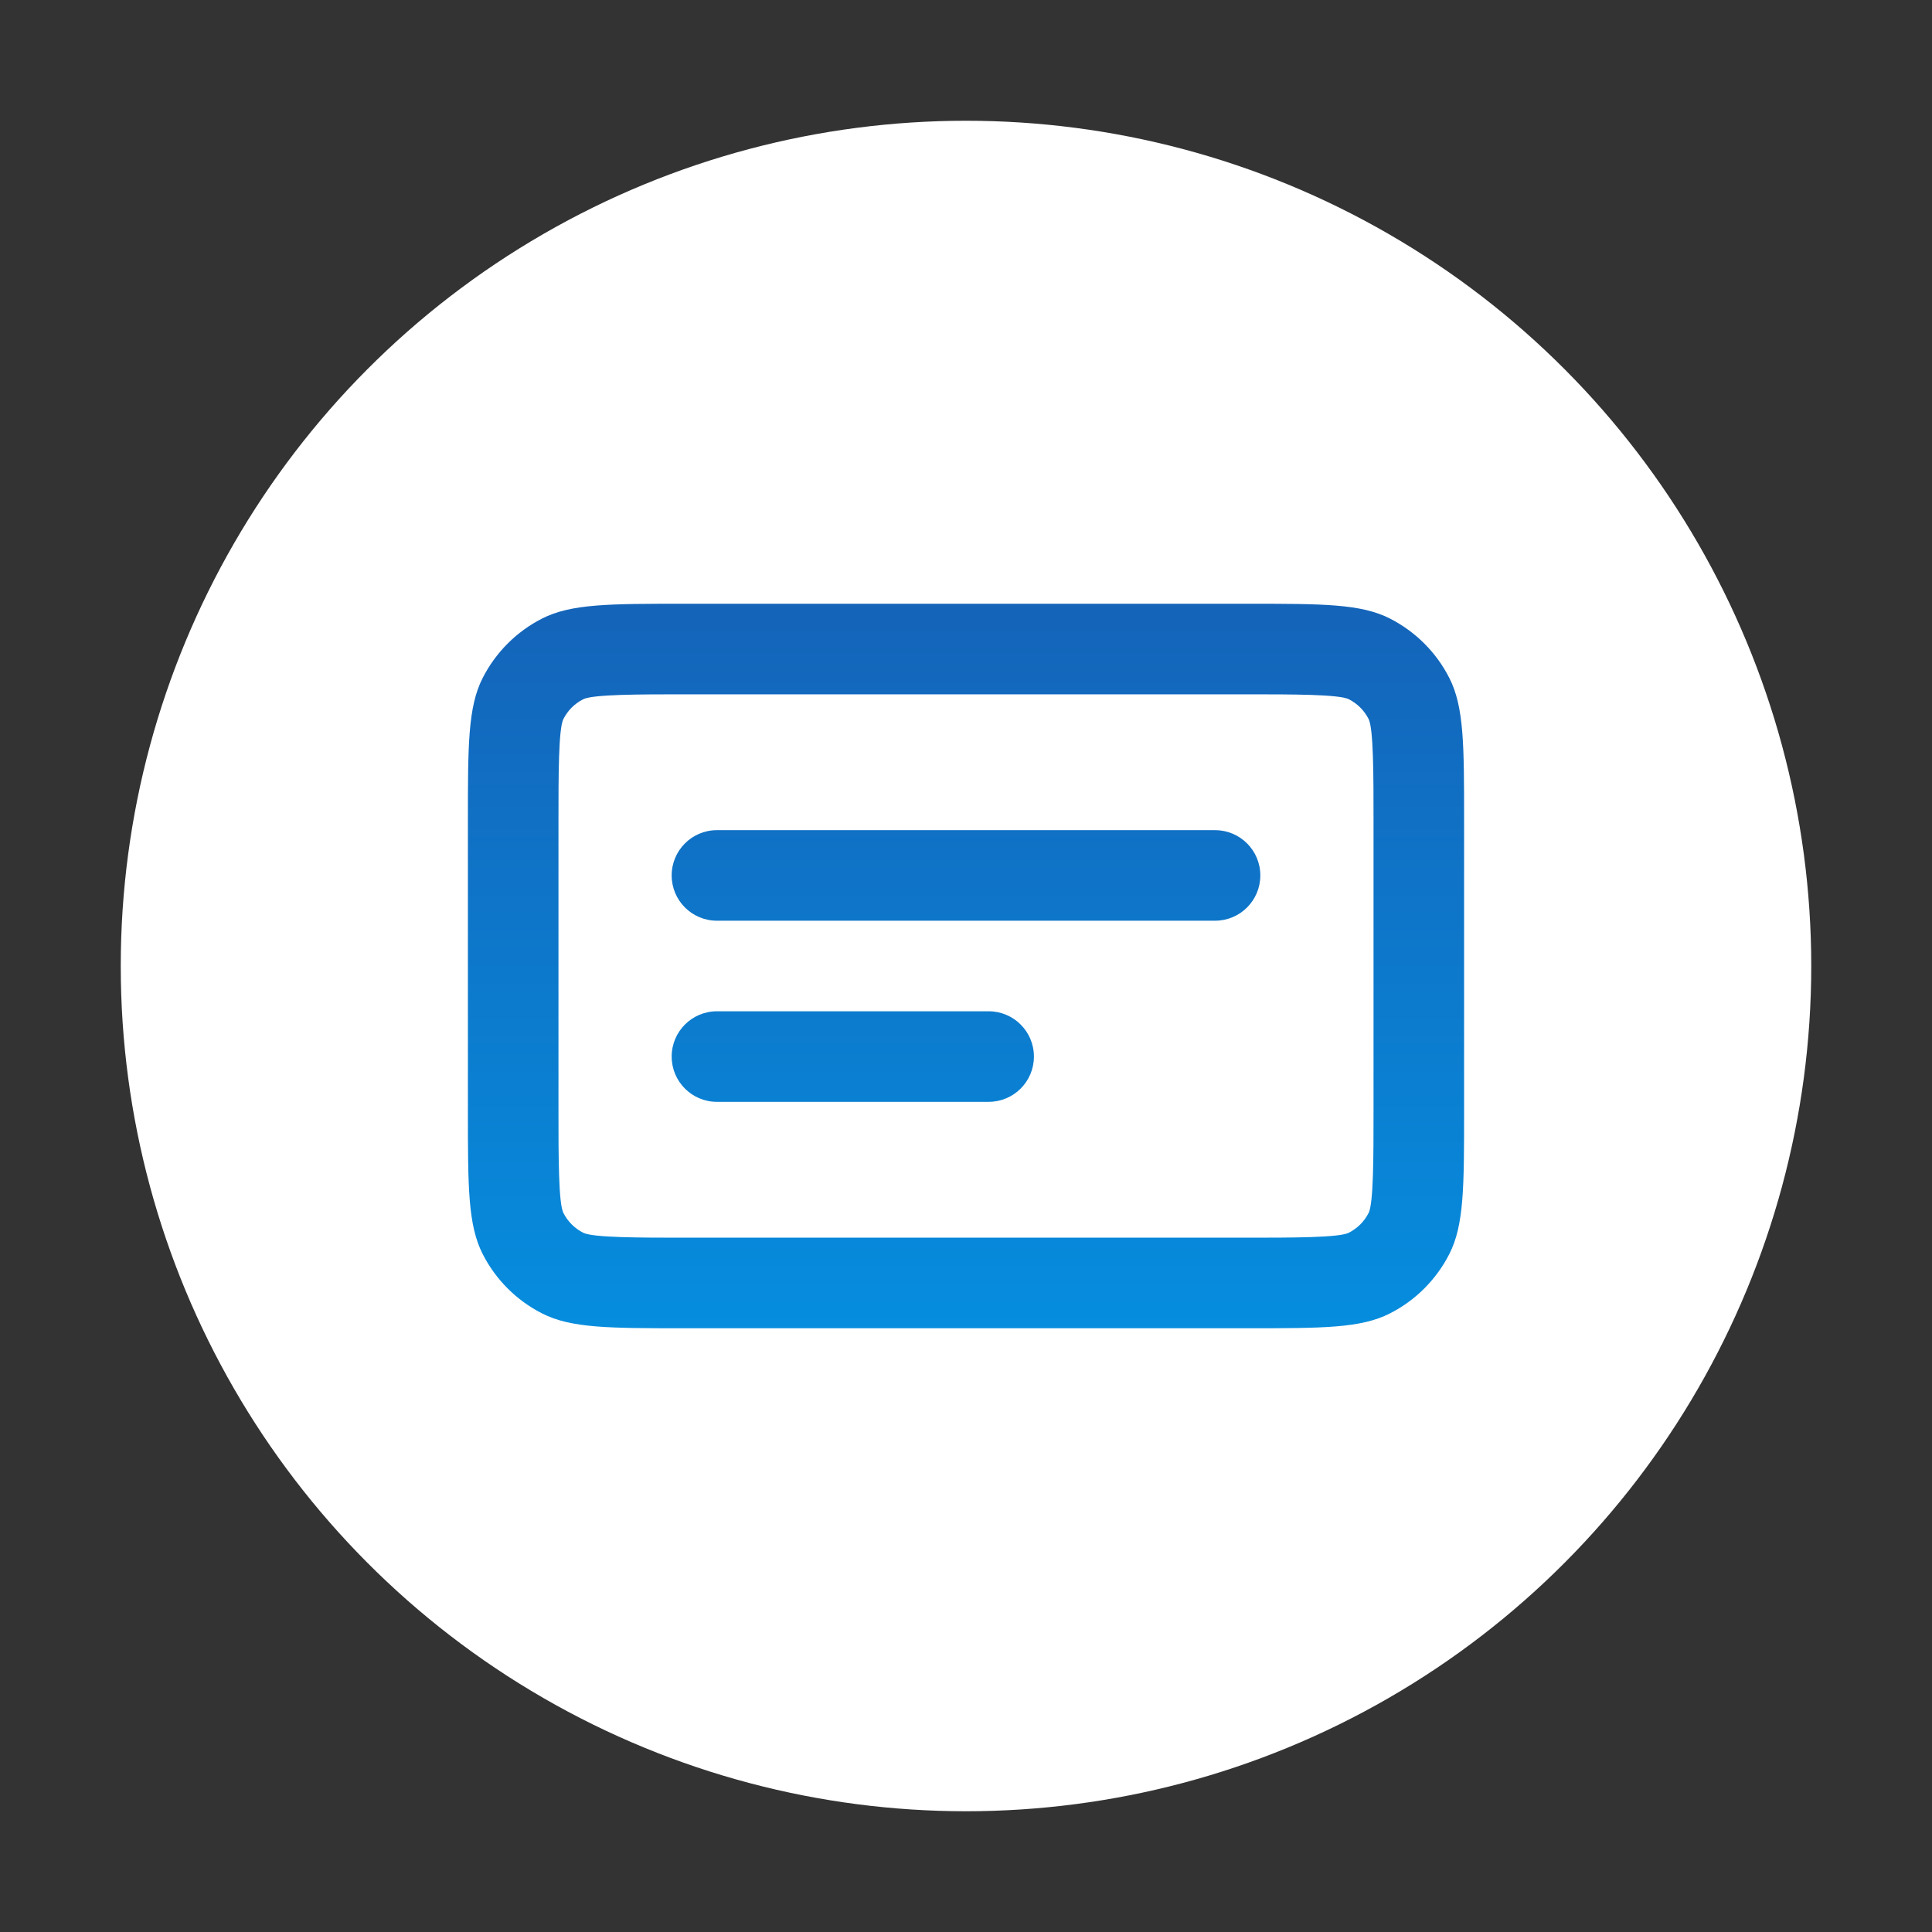 <?xml version="1.0" encoding="UTF-8"?>
<svg id="_レイヤー_1" data-name="レイヤー 1" xmlns="http://www.w3.org/2000/svg" width="64" height="64" xmlns:xlink="http://www.w3.org/1999/xlink" viewBox="0 0 64 64">
  <rect x="0" y="0" width="64" height="64" fill="#333333" stroke="none"/>
  <defs>
    <linearGradient id="_新規グラデーションスウォッチ_2" data-name="新規グラデーションスウォッチ 2" x1="32" y1="44" x2="32" y2="20" gradientUnits="userSpaceOnUse">
      <stop offset="0" stop-color="#068dde"/>
      <stop offset="1" stop-color="#1464b9"/>
    </linearGradient>
  </defs>
  <circle cx="32" cy="32" r="28" style="fill: #fff; stroke-width: 0px;"/>
  <path id="card" d="m32.75,33.5h-9c-.829,0-1.5.671-1.5,1.5s.671,1.5,1.5,1.5h9c.829,0,1.5-.671,1.5-1.5s-.671-1.5-1.5-1.5Zm7.5-6h-16.5c-.829,0-1.5.671-1.5,1.5s.671,1.5,1.5,1.5h16.5c.829,0,1.5-.671,1.5-1.5s-.671-1.5-1.5-1.5Zm7.76-5.043c-.431-.847-1.12-1.535-1.967-1.967-.963-.49-2.223-.49-4.743-.49h-18.6c-2.52,0-3.78,0-4.743.49-.847.431-1.535,1.12-1.967,1.967-.49.963-.49,2.223-.49,4.743v9.6c0,2.52,0,3.78.49,4.743.431.847,1.12,1.535,1.967,1.966.963.491,2.223.491,4.743.491h18.6c2.52,0,3.78,0,4.743-.491.847-.431,1.535-1.12,1.967-1.966.49-.963.49-2.223.49-4.743v-9.6c0-2.52,0-3.78-.49-4.743Zm-2.51,14.343c0,1.504,0,3.06-.163,3.381-.145.284-.371.51-.656.655-.321.164-1.877.164-3.381.164h-18.6c-1.504,0-3.06,0-3.381-.164-.284-.145-.511-.371-.655-.655-.164-.321-.164-1.877-.164-3.381v-9.6c0-1.505,0-3.06.163-3.381.145-.284.371-.511.655-.655.321-.164,1.877-.164,3.382-.164h18.6c1.504,0,3.06,0,3.381.163.284.145.511.371.656.655.163.321.163,1.877.163,3.381v9.6Z" style="fill: url(#_新規グラデーションスウォッチ_2); stroke-width: 0px;"/>
</svg>